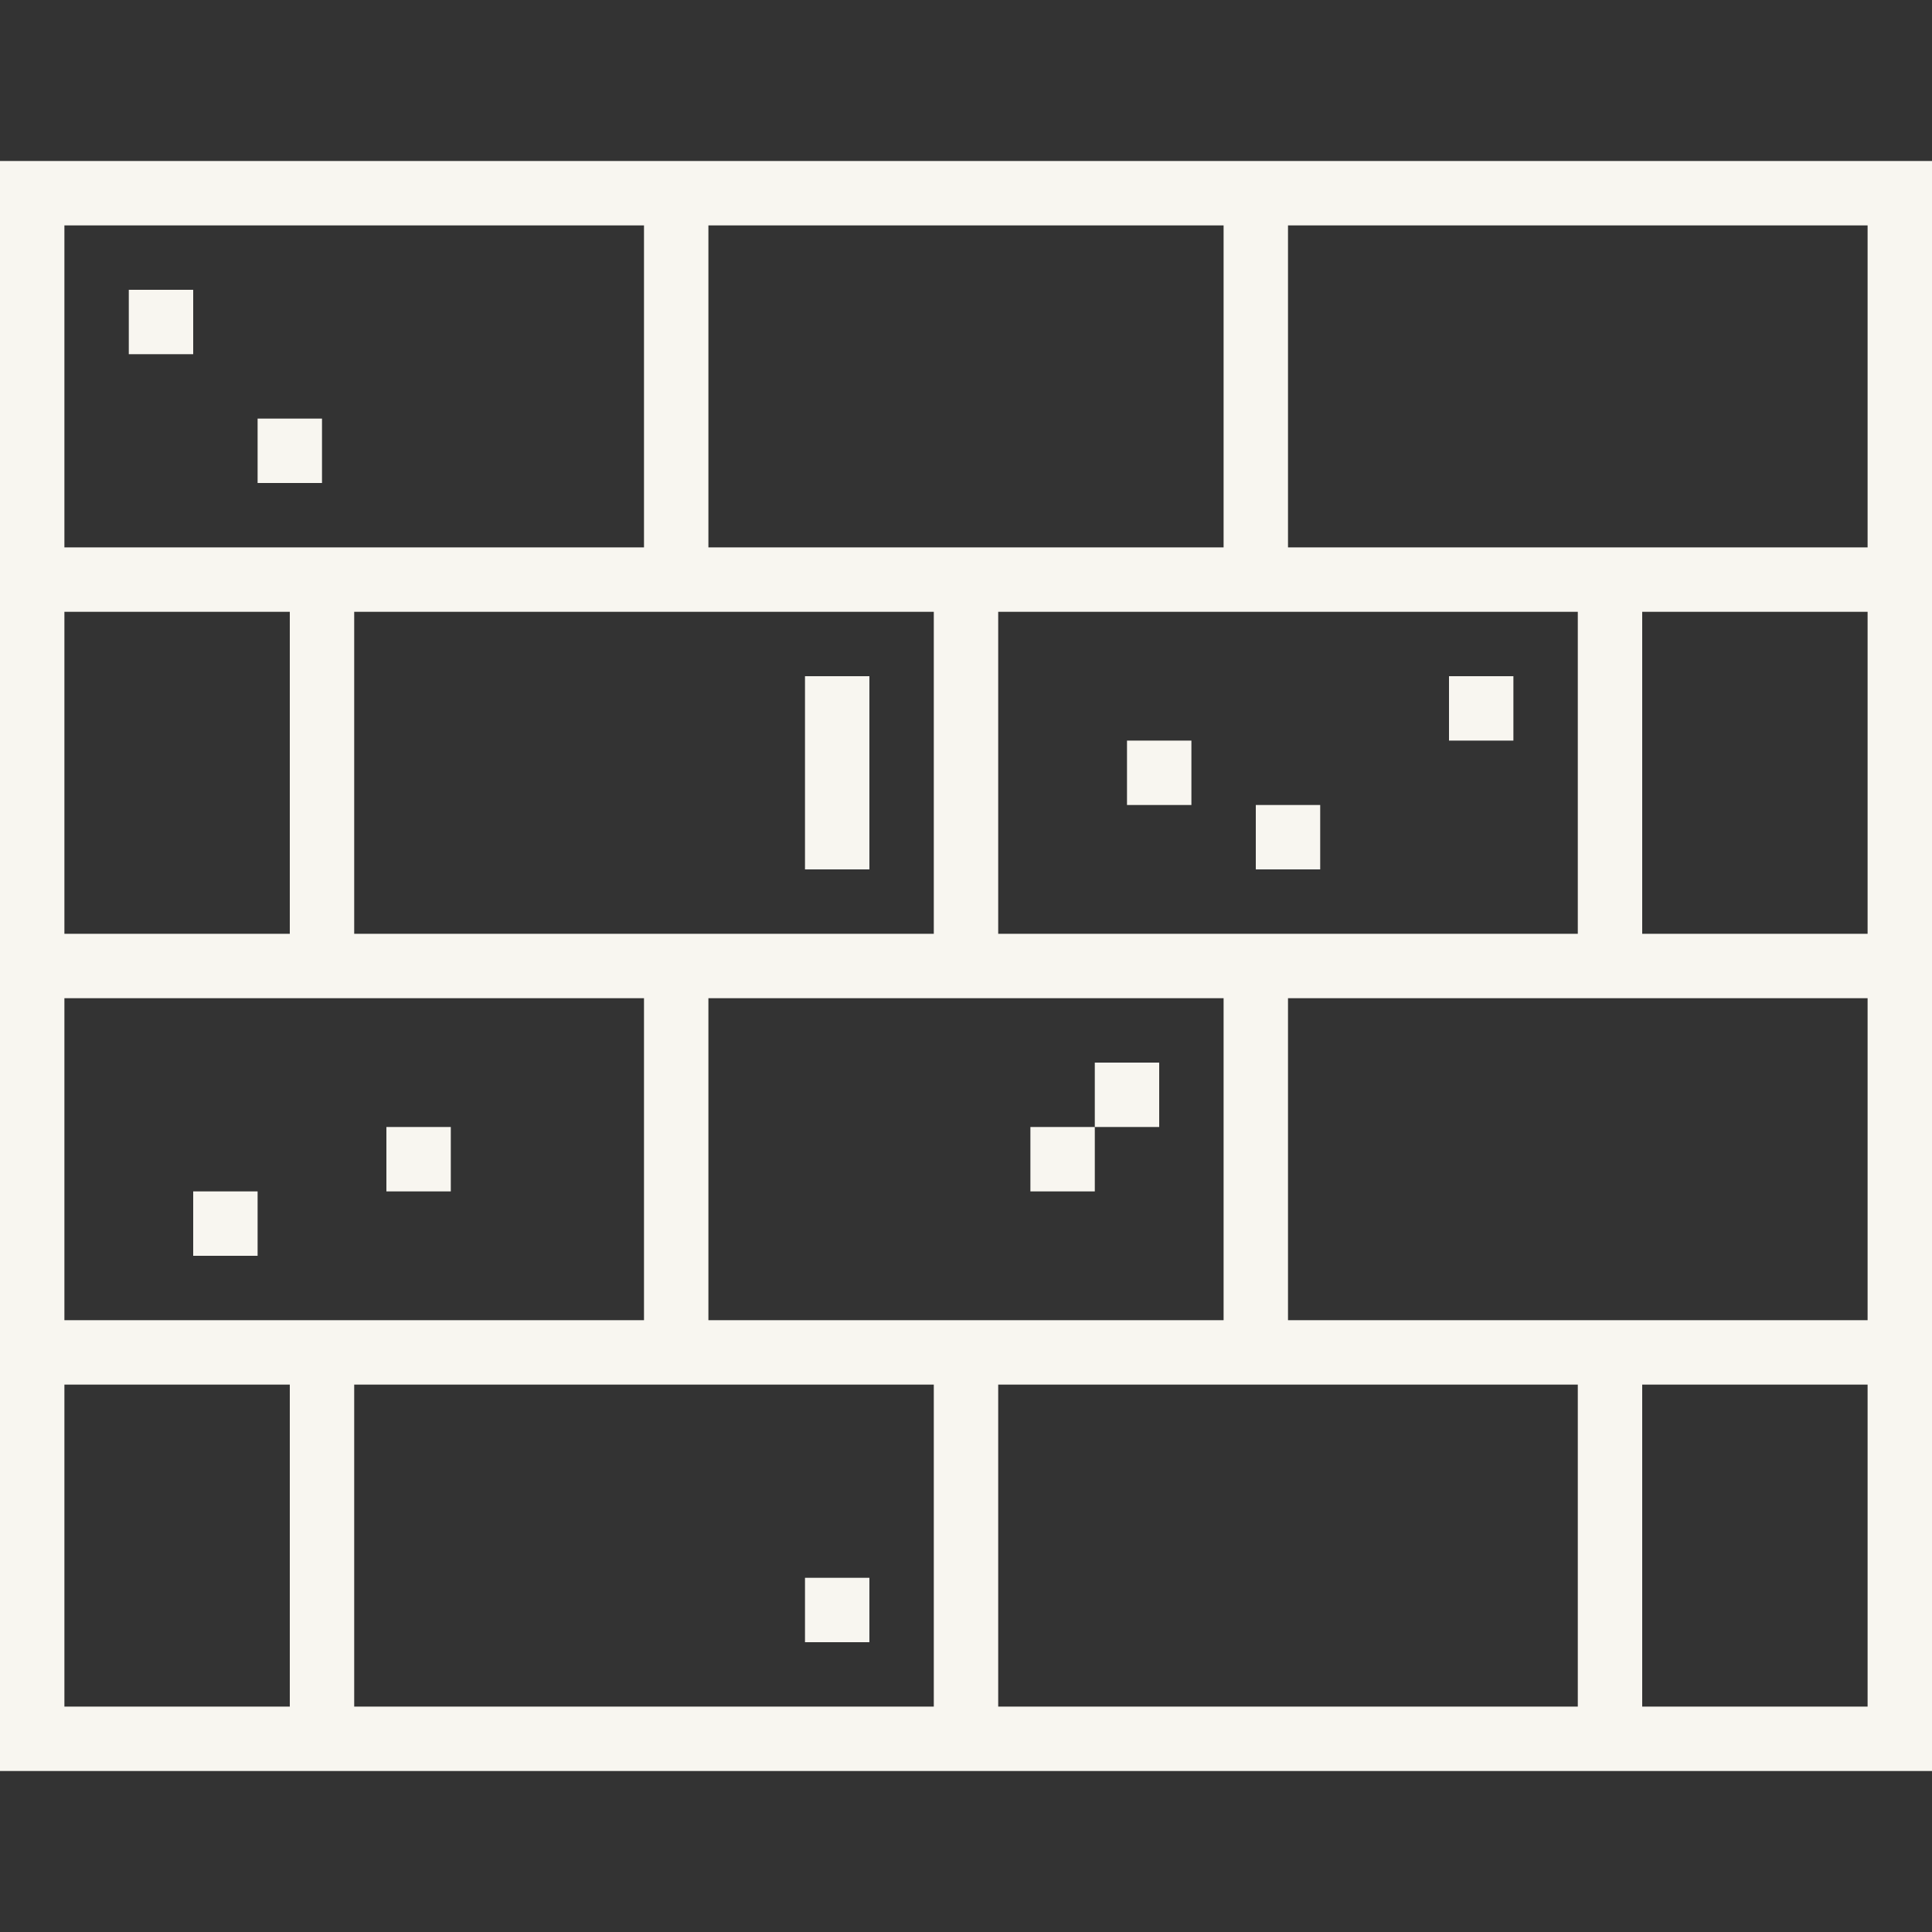 <?xml version="1.0" encoding="UTF-8"?> <svg xmlns="http://www.w3.org/2000/svg" width="640" height="640" viewBox="0 0 640 640" fill="none"><rect x="0" y="0" width="640" height="640" fill="#333333" stroke="none"/><g clip-path="url(#clip0_229_9)"><path d="M0 53.334V586.667H640V53.334H0ZM522.667 309.334H330.667V202.667H522.667V309.334ZM405.333 437.334H234.667V330.667H405.333V437.334ZM117.333 202.667H309.333V309.334H117.333V202.667ZM234.667 74.667H405.333V181.334H234.667V74.667ZM21.333 74.667H213.333V181.334H21.333V74.667ZM21.333 202.667H96V309.334H21.333V202.667ZM21.333 330.667H213.333V437.334H21.333V330.667ZM96 565.334H21.333V458.667H96V565.334ZM309.333 565.334H117.333V458.667H309.333V565.334ZM522.667 565.334H330.667V458.667H522.667V565.334ZM618.667 565.334H544V458.667H618.667V565.334ZM618.667 437.334H426.667V330.667H618.667V437.334ZM618.667 309.334H544V202.667H618.667V309.334ZM618.667 74.667V181.334H426.667V74.667H618.667Z" fill="#F8F6F0"></path><path d="M42.666 96H63.999V117.333H42.666V96Z" fill="#F8F6F0"></path><path d="M85.334 138.666H106.667V159.999H85.334V138.666Z" fill="#F8F6F0"></path><path d="M373.334 245.334H394.667V266.667H373.334V245.334Z" fill="#F8F6F0"></path><path d="M416 266.666H437.333V287.999H416V266.666Z" fill="#F8F6F0"></path><path d="M480 224H501.333V245.333H480V224Z" fill="#F8F6F0"></path><path d="M362.666 352H383.999V373.333H362.666V352Z" fill="#F8F6F0"></path><path d="M341.334 373.334H362.667V394.667H341.334V373.334Z" fill="#F8F6F0"></path><path d="M266.666 522.666H287.999V543.999H266.666V522.666Z" fill="#F8F6F0"></path><path d="M64 394.666H85.333V415.999H64V394.666Z" fill="#F8F6F0"></path><path d="M128 373.334H149.333V394.667H128V373.334Z" fill="#F8F6F0"></path><path d="M266.666 224H287.999V288H266.666V224Z" fill="#F8F6F0"></path></g><defs><clipPath id="clip0_229_9"><rect width="640" height="640" fill="white"></rect></clipPath></defs></svg> 